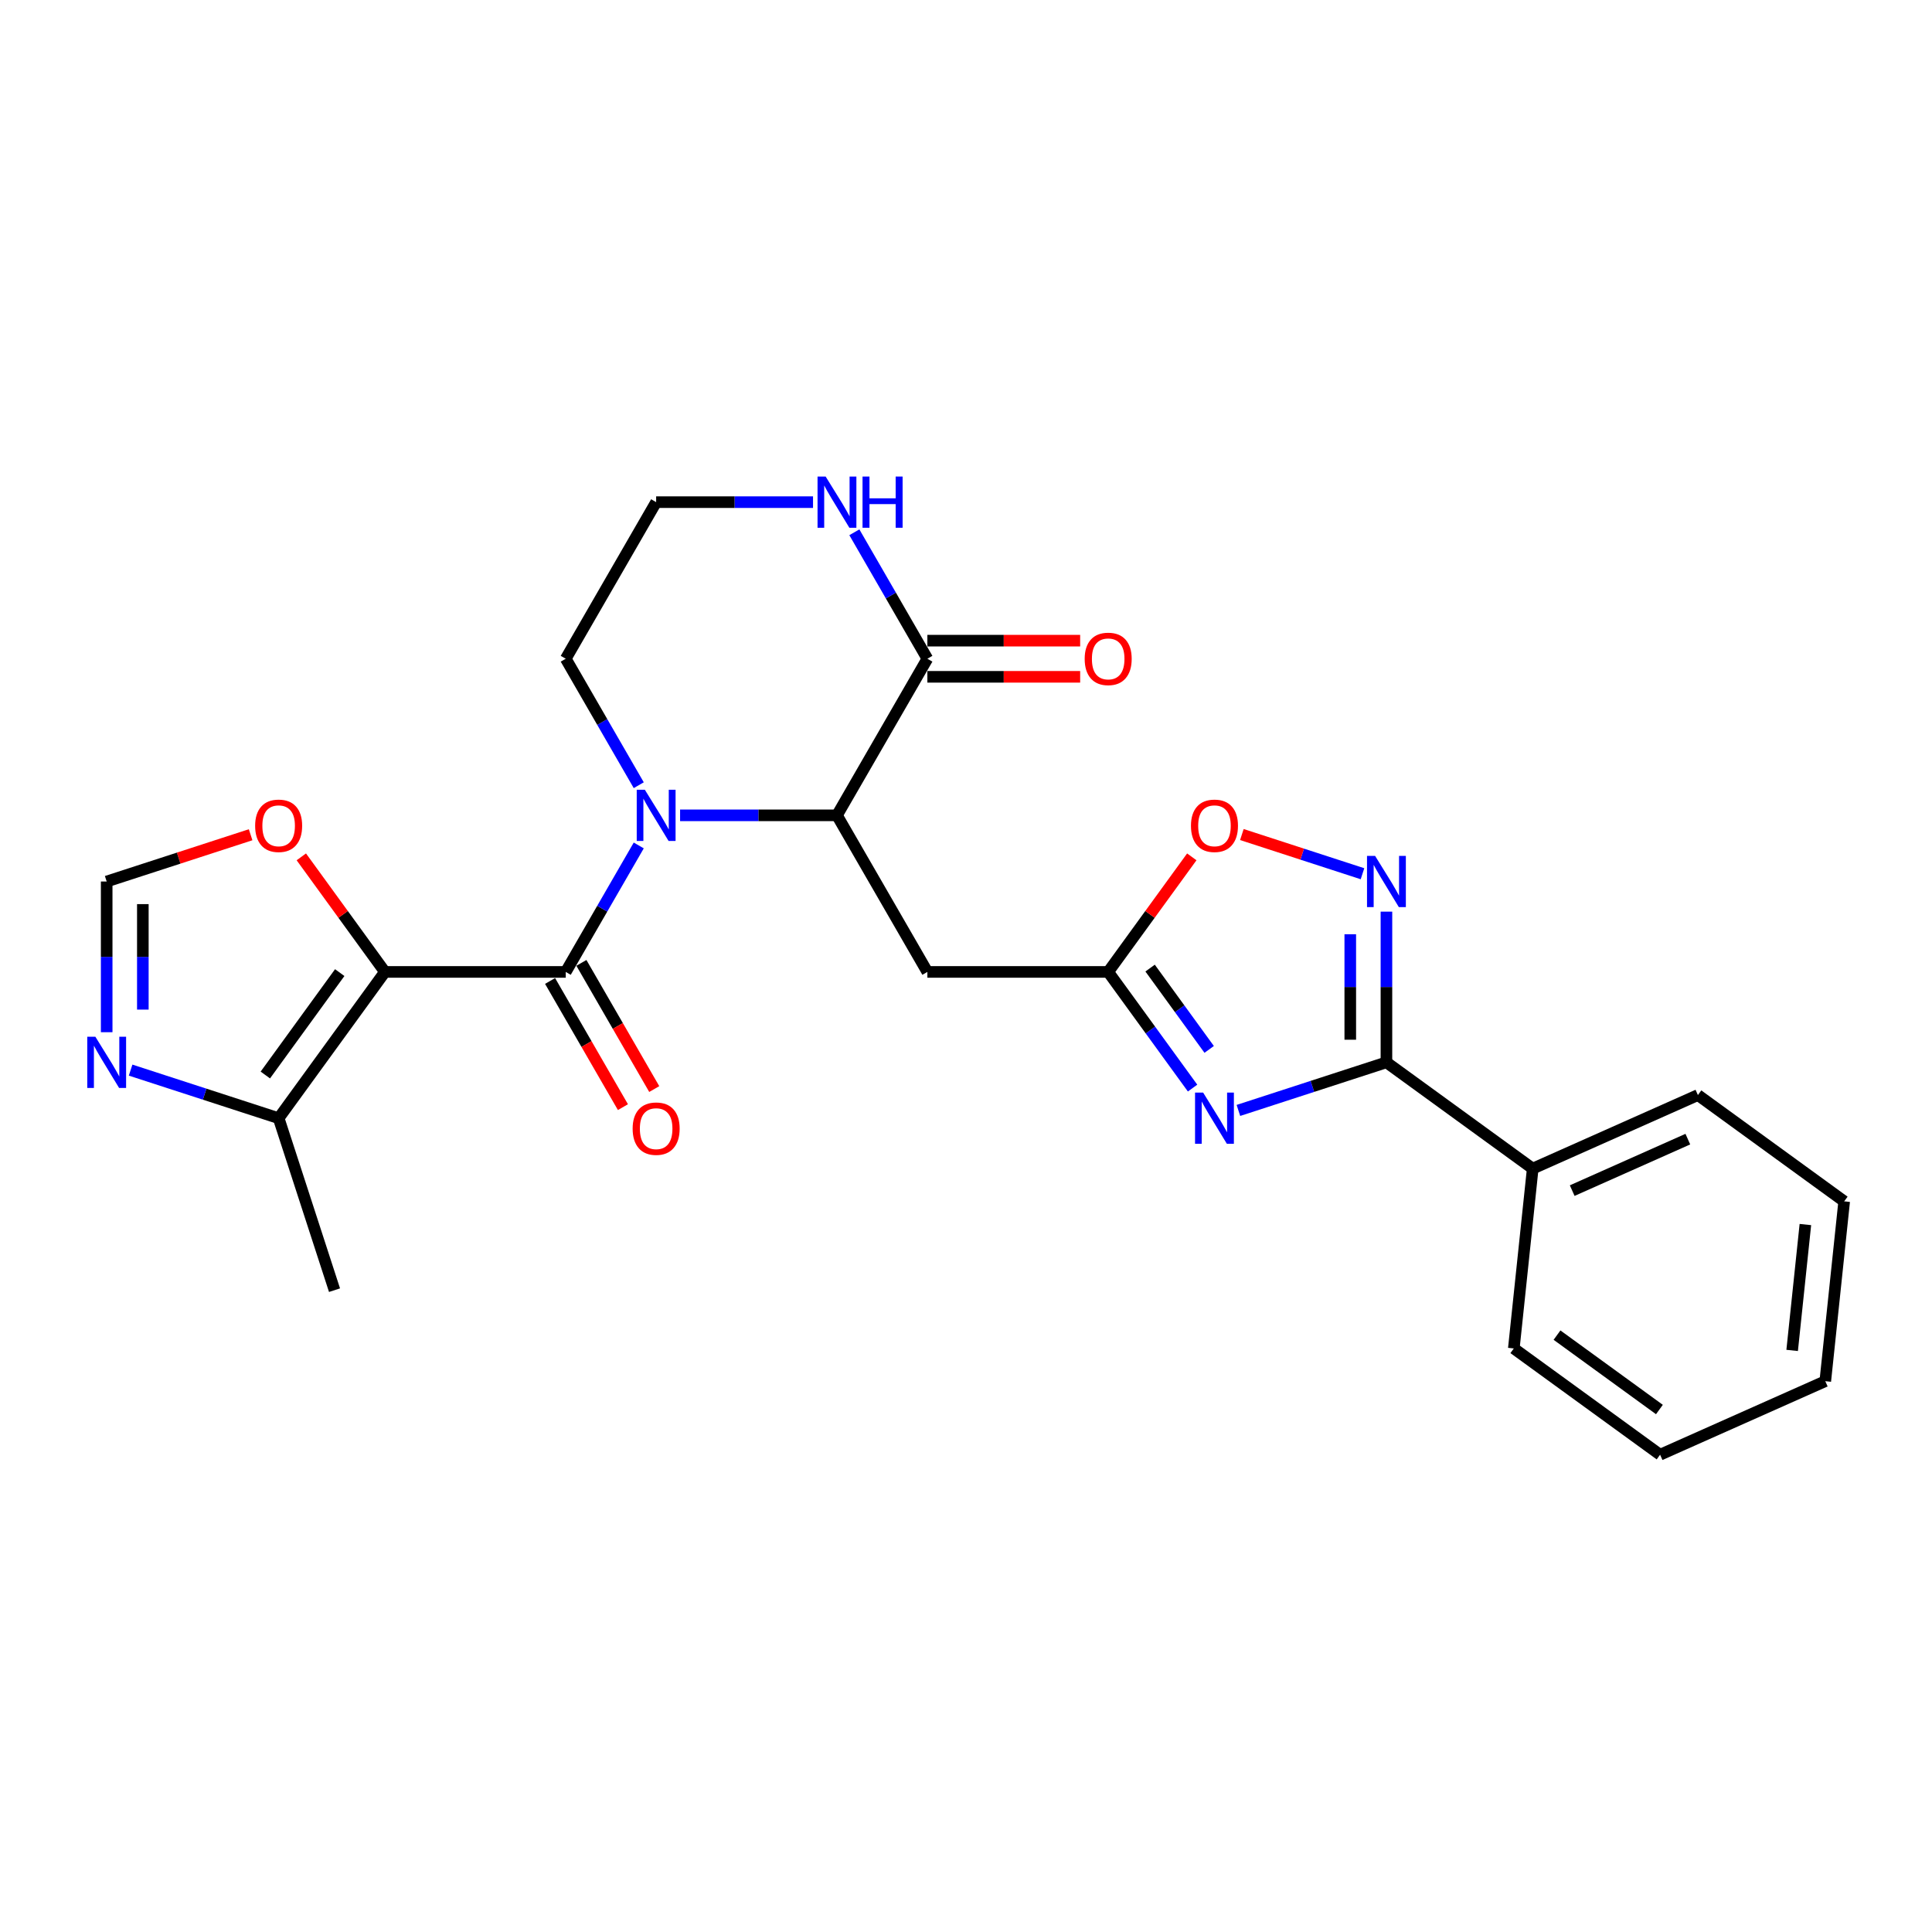 <?xml version='1.0' encoding='iso-8859-1'?>
<svg version='1.1' baseProfile='full'
              xmlns='http://www.w3.org/2000/svg'
                      xmlns:rdkit='http://www.rdkit.org/xml'
                      xmlns:xlink='http://www.w3.org/1999/xlink'
                  xml:space='preserve'
width='1000px' height='1000px' viewBox='0 0 1000 1000'>
<!-- END OF HEADER -->
<rect style='opacity:1.0;fill:#FFFFFF;stroke:none' width='1000' height='1000' x='0' y='0'> </rect>
<path class='bond-0' d='M 199.237,503.066 L 292.827,503.066' style='fill:none;fill-rule:evenodd;stroke:#000000;stroke-width:6px;stroke-linecap:butt;stroke-linejoin:miter;stroke-opacity:1' />
<path class='bond-7' d='M 199.237,503.066 L 144.226,578.781' style='fill:none;fill-rule:evenodd;stroke:#000000;stroke-width:6px;stroke-linecap:butt;stroke-linejoin:miter;stroke-opacity:1' />
<path class='bond-7' d='M 175.842,503.421 L 137.335,556.422' style='fill:none;fill-rule:evenodd;stroke:#000000;stroke-width:6px;stroke-linecap:butt;stroke-linejoin:miter;stroke-opacity:1' />
<path class='bond-12' d='M 199.237,503.066 L 177.6,473.285' style='fill:none;fill-rule:evenodd;stroke:#000000;stroke-width:6px;stroke-linecap:butt;stroke-linejoin:miter;stroke-opacity:1' />
<path class='bond-12' d='M 177.6,473.285 L 155.962,443.504' style='fill:none;fill-rule:evenodd;stroke:#FF0000;stroke-width:6px;stroke-linecap:butt;stroke-linejoin:miter;stroke-opacity:1' />
<path class='bond-1' d='M 292.827,503.066 L 311.723,470.336' style='fill:none;fill-rule:evenodd;stroke:#000000;stroke-width:6px;stroke-linecap:butt;stroke-linejoin:miter;stroke-opacity:1' />
<path class='bond-1' d='M 311.723,470.336 L 330.619,437.607' style='fill:none;fill-rule:evenodd;stroke:#0000FF;stroke-width:6px;stroke-linecap:butt;stroke-linejoin:miter;stroke-opacity:1' />
<path class='bond-15' d='M 284.721,507.745 L 303.575,540.4' style='fill:none;fill-rule:evenodd;stroke:#000000;stroke-width:6px;stroke-linecap:butt;stroke-linejoin:miter;stroke-opacity:1' />
<path class='bond-15' d='M 303.575,540.4 L 322.428,573.054' style='fill:none;fill-rule:evenodd;stroke:#FF0000;stroke-width:6px;stroke-linecap:butt;stroke-linejoin:miter;stroke-opacity:1' />
<path class='bond-15' d='M 300.932,498.386 L 319.785,531.041' style='fill:none;fill-rule:evenodd;stroke:#000000;stroke-width:6px;stroke-linecap:butt;stroke-linejoin:miter;stroke-opacity:1' />
<path class='bond-15' d='M 319.785,531.041 L 338.638,563.695' style='fill:none;fill-rule:evenodd;stroke:#FF0000;stroke-width:6px;stroke-linecap:butt;stroke-linejoin:miter;stroke-opacity:1' />
<path class='bond-4' d='M 352.013,422.015 L 392.612,422.015' style='fill:none;fill-rule:evenodd;stroke:#0000FF;stroke-width:6px;stroke-linecap:butt;stroke-linejoin:miter;stroke-opacity:1' />
<path class='bond-4' d='M 392.612,422.015 L 433.211,422.015' style='fill:none;fill-rule:evenodd;stroke:#000000;stroke-width:6px;stroke-linecap:butt;stroke-linejoin:miter;stroke-opacity:1' />
<path class='bond-18' d='M 330.619,406.423 L 311.723,373.693' style='fill:none;fill-rule:evenodd;stroke:#0000FF;stroke-width:6px;stroke-linecap:butt;stroke-linejoin:miter;stroke-opacity:1' />
<path class='bond-18' d='M 311.723,373.693 L 292.827,340.963' style='fill:none;fill-rule:evenodd;stroke:#000000;stroke-width:6px;stroke-linecap:butt;stroke-linejoin:miter;stroke-opacity:1' />
<path class='bond-2' d='M 617.278,563.189 L 595.437,533.127' style='fill:none;fill-rule:evenodd;stroke:#0000FF;stroke-width:6px;stroke-linecap:butt;stroke-linejoin:miter;stroke-opacity:1' />
<path class='bond-2' d='M 595.437,533.127 L 573.596,503.066' style='fill:none;fill-rule:evenodd;stroke:#000000;stroke-width:6px;stroke-linecap:butt;stroke-linejoin:miter;stroke-opacity:1' />
<path class='bond-2' d='M 625.869,543.169 L 610.58,522.125' style='fill:none;fill-rule:evenodd;stroke:#0000FF;stroke-width:6px;stroke-linecap:butt;stroke-linejoin:miter;stroke-opacity:1' />
<path class='bond-2' d='M 610.58,522.125 L 595.291,501.082' style='fill:none;fill-rule:evenodd;stroke:#000000;stroke-width:6px;stroke-linecap:butt;stroke-linejoin:miter;stroke-opacity:1' />
<path class='bond-3' d='M 640.998,574.755 L 679.307,562.308' style='fill:none;fill-rule:evenodd;stroke:#0000FF;stroke-width:6px;stroke-linecap:butt;stroke-linejoin:miter;stroke-opacity:1' />
<path class='bond-3' d='M 679.307,562.308 L 717.616,549.861' style='fill:none;fill-rule:evenodd;stroke:#000000;stroke-width:6px;stroke-linecap:butt;stroke-linejoin:miter;stroke-opacity:1' />
<path class='bond-16' d='M 717.616,549.861 L 793.331,604.871' style='fill:none;fill-rule:evenodd;stroke:#000000;stroke-width:6px;stroke-linecap:butt;stroke-linejoin:miter;stroke-opacity:1' />
<path class='bond-28' d='M 717.616,549.861 L 717.616,510.862' style='fill:none;fill-rule:evenodd;stroke:#000000;stroke-width:6px;stroke-linecap:butt;stroke-linejoin:miter;stroke-opacity:1' />
<path class='bond-28' d='M 717.616,510.862 L 717.616,471.863' style='fill:none;fill-rule:evenodd;stroke:#0000FF;stroke-width:6px;stroke-linecap:butt;stroke-linejoin:miter;stroke-opacity:1' />
<path class='bond-28' d='M 698.898,538.161 L 698.898,510.862' style='fill:none;fill-rule:evenodd;stroke:#000000;stroke-width:6px;stroke-linecap:butt;stroke-linejoin:miter;stroke-opacity:1' />
<path class='bond-28' d='M 698.898,510.862 L 698.898,483.562' style='fill:none;fill-rule:evenodd;stroke:#0000FF;stroke-width:6px;stroke-linecap:butt;stroke-linejoin:miter;stroke-opacity:1' />
<path class='bond-8' d='M 433.211,422.015 L 480.006,503.066' style='fill:none;fill-rule:evenodd;stroke:#000000;stroke-width:6px;stroke-linecap:butt;stroke-linejoin:miter;stroke-opacity:1' />
<path class='bond-9' d='M 433.211,422.015 L 480.006,340.963' style='fill:none;fill-rule:evenodd;stroke:#000000;stroke-width:6px;stroke-linecap:butt;stroke-linejoin:miter;stroke-opacity:1' />
<path class='bond-5' d='M 705.224,452.245 L 674.006,442.101' style='fill:none;fill-rule:evenodd;stroke:#0000FF;stroke-width:6px;stroke-linecap:butt;stroke-linejoin:miter;stroke-opacity:1' />
<path class='bond-5' d='M 674.006,442.101 L 642.787,431.958' style='fill:none;fill-rule:evenodd;stroke:#FF0000;stroke-width:6px;stroke-linecap:butt;stroke-linejoin:miter;stroke-opacity:1' />
<path class='bond-6' d='M 573.596,503.066 L 480.006,503.066' style='fill:none;fill-rule:evenodd;stroke:#000000;stroke-width:6px;stroke-linecap:butt;stroke-linejoin:miter;stroke-opacity:1' />
<path class='bond-11' d='M 573.596,503.066 L 595.233,473.285' style='fill:none;fill-rule:evenodd;stroke:#000000;stroke-width:6px;stroke-linecap:butt;stroke-linejoin:miter;stroke-opacity:1' />
<path class='bond-11' d='M 595.233,473.285 L 616.87,443.504' style='fill:none;fill-rule:evenodd;stroke:#FF0000;stroke-width:6px;stroke-linecap:butt;stroke-linejoin:miter;stroke-opacity:1' />
<path class='bond-10' d='M 144.226,578.781 L 105.917,566.334' style='fill:none;fill-rule:evenodd;stroke:#000000;stroke-width:6px;stroke-linecap:butt;stroke-linejoin:miter;stroke-opacity:1' />
<path class='bond-10' d='M 105.917,566.334 L 67.608,553.887' style='fill:none;fill-rule:evenodd;stroke:#0000FF;stroke-width:6px;stroke-linecap:butt;stroke-linejoin:miter;stroke-opacity:1' />
<path class='bond-20' d='M 144.226,578.781 L 173.147,667.79' style='fill:none;fill-rule:evenodd;stroke:#000000;stroke-width:6px;stroke-linecap:butt;stroke-linejoin:miter;stroke-opacity:1' />
<path class='bond-17' d='M 480.006,350.322 L 519.548,350.322' style='fill:none;fill-rule:evenodd;stroke:#000000;stroke-width:6px;stroke-linecap:butt;stroke-linejoin:miter;stroke-opacity:1' />
<path class='bond-17' d='M 519.548,350.322 L 559.089,350.322' style='fill:none;fill-rule:evenodd;stroke:#FF0000;stroke-width:6px;stroke-linecap:butt;stroke-linejoin:miter;stroke-opacity:1' />
<path class='bond-17' d='M 480.006,331.604 L 519.548,331.604' style='fill:none;fill-rule:evenodd;stroke:#000000;stroke-width:6px;stroke-linecap:butt;stroke-linejoin:miter;stroke-opacity:1' />
<path class='bond-17' d='M 519.548,331.604 L 559.089,331.604' style='fill:none;fill-rule:evenodd;stroke:#FF0000;stroke-width:6px;stroke-linecap:butt;stroke-linejoin:miter;stroke-opacity:1' />
<path class='bond-27' d='M 480.006,340.963 L 461.11,308.234' style='fill:none;fill-rule:evenodd;stroke:#000000;stroke-width:6px;stroke-linecap:butt;stroke-linejoin:miter;stroke-opacity:1' />
<path class='bond-27' d='M 461.11,308.234 L 442.213,275.504' style='fill:none;fill-rule:evenodd;stroke:#0000FF;stroke-width:6px;stroke-linecap:butt;stroke-linejoin:miter;stroke-opacity:1' />
<path class='bond-26' d='M 55.217,534.268 L 55.217,495.27' style='fill:none;fill-rule:evenodd;stroke:#0000FF;stroke-width:6px;stroke-linecap:butt;stroke-linejoin:miter;stroke-opacity:1' />
<path class='bond-26' d='M 55.217,495.27 L 55.217,456.271' style='fill:none;fill-rule:evenodd;stroke:#000000;stroke-width:6px;stroke-linecap:butt;stroke-linejoin:miter;stroke-opacity:1' />
<path class='bond-26' d='M 73.935,522.569 L 73.935,495.27' style='fill:none;fill-rule:evenodd;stroke:#0000FF;stroke-width:6px;stroke-linecap:butt;stroke-linejoin:miter;stroke-opacity:1' />
<path class='bond-26' d='M 73.935,495.27 L 73.935,467.97' style='fill:none;fill-rule:evenodd;stroke:#000000;stroke-width:6px;stroke-linecap:butt;stroke-linejoin:miter;stroke-opacity:1' />
<path class='bond-13' d='M 129.72,432.063 L 92.468,444.167' style='fill:none;fill-rule:evenodd;stroke:#FF0000;stroke-width:6px;stroke-linecap:butt;stroke-linejoin:miter;stroke-opacity:1' />
<path class='bond-13' d='M 92.468,444.167 L 55.217,456.271' style='fill:none;fill-rule:evenodd;stroke:#000000;stroke-width:6px;stroke-linecap:butt;stroke-linejoin:miter;stroke-opacity:1' />
<path class='bond-14' d='M 420.82,259.912 L 380.221,259.912' style='fill:none;fill-rule:evenodd;stroke:#0000FF;stroke-width:6px;stroke-linecap:butt;stroke-linejoin:miter;stroke-opacity:1' />
<path class='bond-14' d='M 380.221,259.912 L 339.621,259.912' style='fill:none;fill-rule:evenodd;stroke:#000000;stroke-width:6px;stroke-linecap:butt;stroke-linejoin:miter;stroke-opacity:1' />
<path class='bond-21' d='M 793.331,604.871 L 878.83,566.805' style='fill:none;fill-rule:evenodd;stroke:#000000;stroke-width:6px;stroke-linecap:butt;stroke-linejoin:miter;stroke-opacity:1' />
<path class='bond-21' d='M 813.769,616.261 L 873.618,589.614' style='fill:none;fill-rule:evenodd;stroke:#000000;stroke-width:6px;stroke-linecap:butt;stroke-linejoin:miter;stroke-opacity:1' />
<path class='bond-22' d='M 793.331,604.871 L 783.548,697.948' style='fill:none;fill-rule:evenodd;stroke:#000000;stroke-width:6px;stroke-linecap:butt;stroke-linejoin:miter;stroke-opacity:1' />
<path class='bond-19' d='M 292.827,340.963 L 339.621,259.912' style='fill:none;fill-rule:evenodd;stroke:#000000;stroke-width:6px;stroke-linecap:butt;stroke-linejoin:miter;stroke-opacity:1' />
<path class='bond-24' d='M 878.83,566.805 L 954.545,621.815' style='fill:none;fill-rule:evenodd;stroke:#000000;stroke-width:6px;stroke-linecap:butt;stroke-linejoin:miter;stroke-opacity:1' />
<path class='bond-23' d='M 783.548,697.948 L 859.264,752.959' style='fill:none;fill-rule:evenodd;stroke:#000000;stroke-width:6px;stroke-linecap:butt;stroke-linejoin:miter;stroke-opacity:1' />
<path class='bond-23' d='M 805.908,691.057 L 858.909,729.564' style='fill:none;fill-rule:evenodd;stroke:#000000;stroke-width:6px;stroke-linecap:butt;stroke-linejoin:miter;stroke-opacity:1' />
<path class='bond-25' d='M 859.264,752.959 L 944.763,714.893' style='fill:none;fill-rule:evenodd;stroke:#000000;stroke-width:6px;stroke-linecap:butt;stroke-linejoin:miter;stroke-opacity:1' />
<path class='bond-29' d='M 954.545,621.815 L 944.763,714.893' style='fill:none;fill-rule:evenodd;stroke:#000000;stroke-width:6px;stroke-linecap:butt;stroke-linejoin:miter;stroke-opacity:1' />
<path class='bond-29' d='M 934.463,633.82 L 927.615,698.974' style='fill:none;fill-rule:evenodd;stroke:#000000;stroke-width:6px;stroke-linecap:butt;stroke-linejoin:miter;stroke-opacity:1' />
<path  class='atom-2' d='M 333.763 408.762
L 342.448 422.801
Q 343.309 424.186, 344.694 426.694
Q 346.079 429.202, 346.154 429.352
L 346.154 408.762
L 349.673 408.762
L 349.673 435.267
L 346.042 435.267
L 336.72 419.918
Q 335.635 418.121, 334.474 416.062
Q 333.351 414.003, 333.014 413.367
L 333.014 435.267
L 329.57 435.267
L 329.57 408.762
L 333.763 408.762
' fill='#0000FF'/>
<path  class='atom-3' d='M 622.748 565.529
L 631.433 579.567
Q 632.294 580.953, 633.679 583.461
Q 635.064 585.969, 635.139 586.119
L 635.139 565.529
L 638.658 565.529
L 638.658 592.034
L 635.027 592.034
L 625.705 576.685
Q 624.62 574.888, 623.459 572.829
Q 622.336 570.77, 621.999 570.134
L 621.999 592.034
L 618.555 592.034
L 618.555 565.529
L 622.748 565.529
' fill='#0000FF'/>
<path  class='atom-6' d='M 711.757 443.018
L 720.442 457.057
Q 721.303 458.442, 722.688 460.95
Q 724.073 463.458, 724.148 463.608
L 724.148 443.018
L 727.667 443.018
L 727.667 469.523
L 724.036 469.523
L 714.714 454.174
Q 713.629 452.377, 712.468 450.318
Q 711.345 448.259, 711.008 447.623
L 711.008 469.523
L 707.564 469.523
L 707.564 443.018
L 711.757 443.018
' fill='#0000FF'/>
<path  class='atom-11' d='M 49.358 536.608
L 58.044 550.647
Q 58.904 552.032, 60.29 554.54
Q 61.675 557.048, 61.75 557.198
L 61.75 536.608
L 65.269 536.608
L 65.269 563.113
L 61.637 563.113
L 52.316 547.764
Q 51.23 545.967, 50.07 543.908
Q 48.947 541.849, 48.61 541.213
L 48.61 563.113
L 45.166 563.113
L 45.166 536.608
L 49.358 536.608
' fill='#0000FF'/>
<path  class='atom-12' d='M 616.44 427.425
Q 616.44 421.061, 619.584 417.504
Q 622.729 413.948, 628.606 413.948
Q 634.484 413.948, 637.629 417.504
Q 640.773 421.061, 640.773 427.425
Q 640.773 433.864, 637.591 437.533
Q 634.409 441.164, 628.606 441.164
Q 622.766 441.164, 619.584 437.533
Q 616.44 433.901, 616.44 427.425
M 628.606 438.169
Q 632.65 438.169, 634.821 435.474
Q 637.03 432.741, 637.03 427.425
Q 637.03 422.221, 634.821 419.601
Q 632.65 416.943, 628.606 416.943
Q 624.563 416.943, 622.355 419.563
Q 620.183 422.184, 620.183 427.425
Q 620.183 432.778, 622.355 435.474
Q 624.563 438.169, 628.606 438.169
' fill='#FF0000'/>
<path  class='atom-13' d='M 132.06 427.425
Q 132.06 421.061, 135.204 417.504
Q 138.349 413.948, 144.226 413.948
Q 150.104 413.948, 153.248 417.504
Q 156.393 421.061, 156.393 427.425
Q 156.393 433.864, 153.211 437.533
Q 150.029 441.164, 144.226 441.164
Q 138.386 441.164, 135.204 437.533
Q 132.06 433.901, 132.06 427.425
M 144.226 438.169
Q 148.269 438.169, 150.441 435.474
Q 152.649 432.741, 152.649 427.425
Q 152.649 422.221, 150.441 419.601
Q 148.269 416.943, 144.226 416.943
Q 140.183 416.943, 137.974 419.563
Q 135.803 422.184, 135.803 427.425
Q 135.803 432.778, 137.974 435.474
Q 140.183 438.169, 144.226 438.169
' fill='#FF0000'/>
<path  class='atom-15' d='M 427.352 246.66
L 436.038 260.699
Q 436.899 262.084, 438.284 264.592
Q 439.669 267.1, 439.744 267.25
L 439.744 246.66
L 443.263 246.66
L 443.263 273.165
L 439.631 273.165
L 430.31 257.816
Q 429.224 256.019, 428.064 253.96
Q 426.941 251.901, 426.604 251.265
L 426.604 273.165
L 423.16 273.165
L 423.16 246.66
L 427.352 246.66
' fill='#0000FF'/>
<path  class='atom-15' d='M 446.445 246.66
L 450.039 246.66
L 450.039 257.928
L 463.59 257.928
L 463.59 246.66
L 467.184 246.66
L 467.184 273.165
L 463.59 273.165
L 463.59 260.923
L 450.039 260.923
L 450.039 273.165
L 446.445 273.165
L 446.445 246.66
' fill='#0000FF'/>
<path  class='atom-16' d='M 327.455 584.192
Q 327.455 577.827, 330.599 574.271
Q 333.744 570.715, 339.621 570.715
Q 345.499 570.715, 348.644 574.271
Q 351.788 577.827, 351.788 584.192
Q 351.788 590.631, 348.606 594.299
Q 345.424 597.931, 339.621 597.931
Q 333.781 597.931, 330.599 594.299
Q 327.455 590.668, 327.455 584.192
M 339.621 594.936
Q 343.665 594.936, 345.836 592.24
Q 348.045 589.507, 348.045 584.192
Q 348.045 578.988, 345.836 576.368
Q 343.665 573.71, 339.621 573.71
Q 335.578 573.71, 333.37 576.33
Q 331.198 578.951, 331.198 584.192
Q 331.198 589.545, 333.37 592.24
Q 335.578 594.936, 339.621 594.936
' fill='#FF0000'/>
<path  class='atom-18' d='M 561.429 341.038
Q 561.429 334.674, 564.574 331.118
Q 567.718 327.561, 573.596 327.561
Q 579.473 327.561, 582.618 331.118
Q 585.762 334.674, 585.762 341.038
Q 585.762 347.477, 582.58 351.146
Q 579.398 354.777, 573.596 354.777
Q 567.756 354.777, 564.574 351.146
Q 561.429 347.515, 561.429 341.038
M 573.596 351.782
Q 577.639 351.782, 579.81 349.087
Q 582.019 346.354, 582.019 341.038
Q 582.019 335.835, 579.81 333.214
Q 577.639 330.556, 573.596 330.556
Q 569.553 330.556, 567.344 333.177
Q 565.173 335.797, 565.173 341.038
Q 565.173 346.392, 567.344 349.087
Q 569.553 351.782, 573.596 351.782
' fill='#FF0000'/>
</svg>
